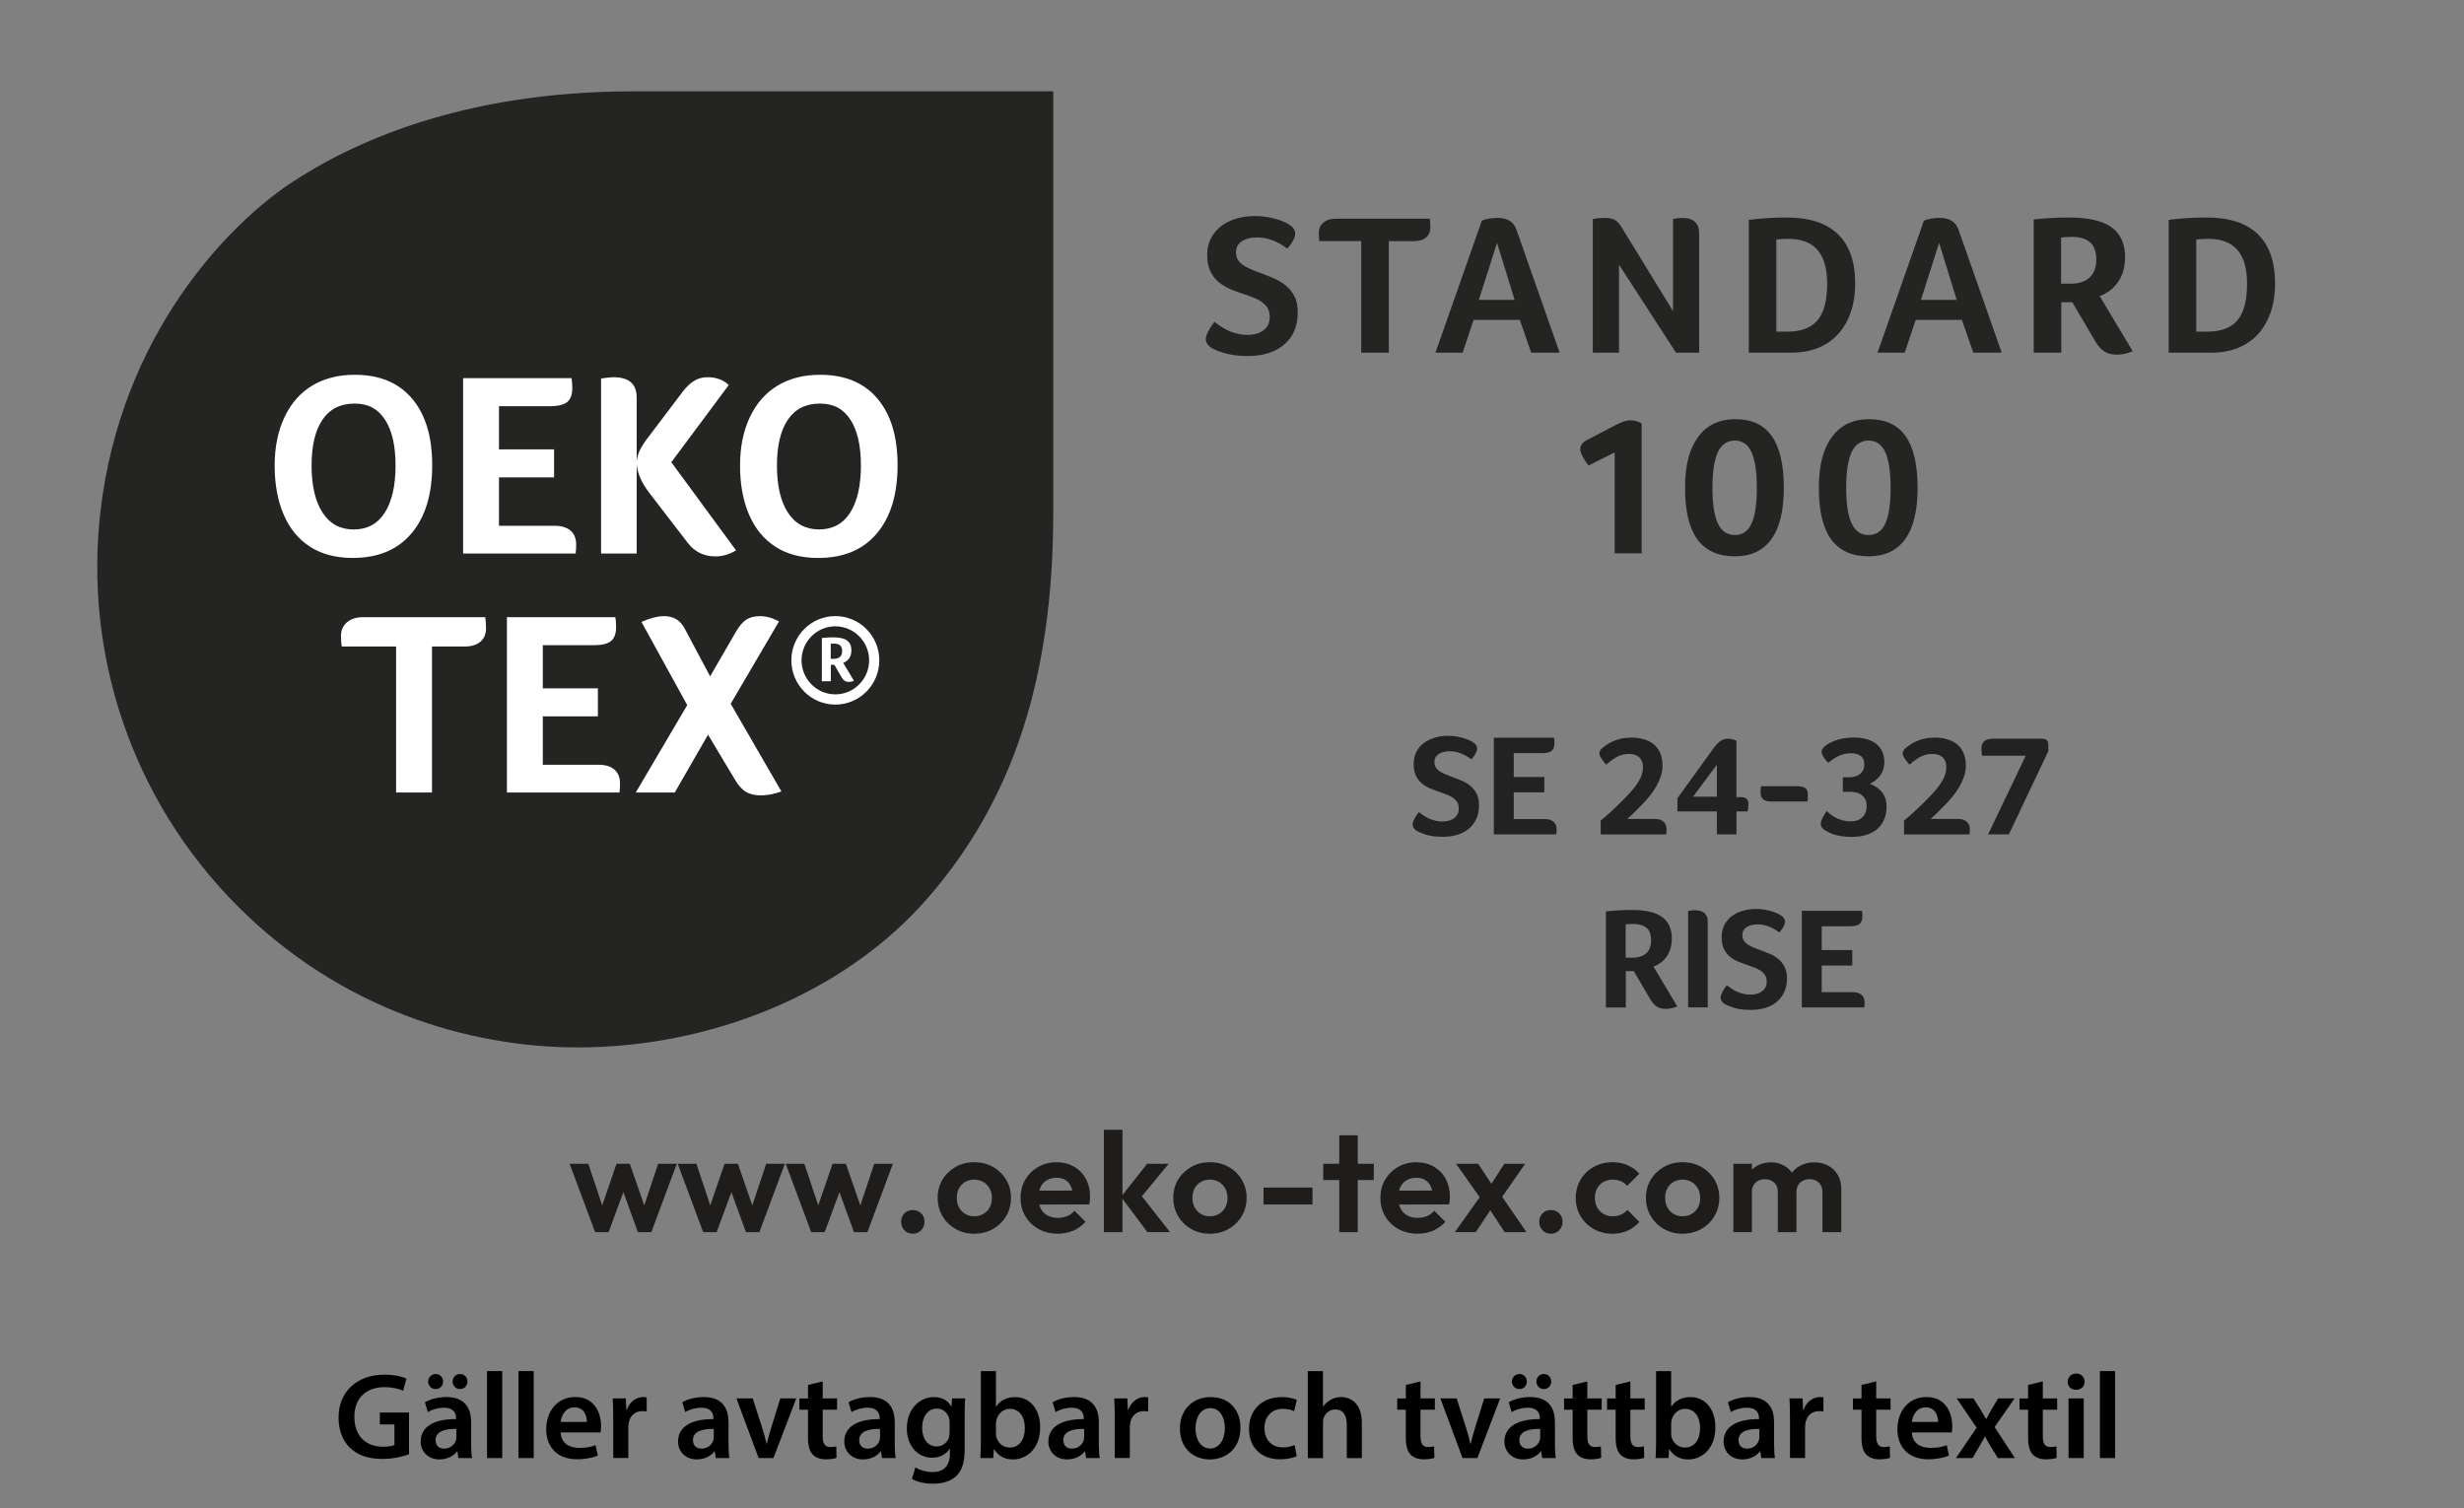 <?xml version="1.0" encoding="UTF-8"?> <svg xmlns="http://www.w3.org/2000/svg" xmlns:xlink="http://www.w3.org/1999/xlink" id="Layer_1" viewBox="0 0 885 541.66"><rect x="0" y="0" width="885" height="541.66" fill="#808080" stroke="none"/><defs><clipPath id="clippath"><rect x="34.93" y="32.82" width="343.39" height="343.39" fill="none"></rect></clipPath></defs><g clip-path="url(#clippath)"><path d="M85.54,325.65c36.85,36.81,82.88,50.55,122,50.55,47.72,0,95.79-19.3,125.64-53.6,29.84-34.3,45.13-77.56,45.13-138.77V32.81h-150.98c-62.31,0-102.07,19.03-123.21,33.17-21.93,14.66-60.73,54.01-68.07,117.97-5.78,50.47,10.79,102.99,49.49,141.7" fill="#242422"></path></g><path d="M115.83,184.09c-2.61-4.04-3.92-9.66-3.92-16.86s1.31-12.65,3.92-16.5,6.44-5.78,11.49-5.78,8.45,1.93,10.97,5.78c2.52,3.85,3.78,9.35,3.78,16.5s-1.3,12.9-3.87,16.91c-2.59,4.01-6.31,6.03-11.16,6.03s-8.59-2.03-11.21-6.07M147.81,191.56c4.96-5.88,7.42-14.03,7.42-24.43s-2.41-18.26-7.23-23.97c-4.82-5.7-11.68-8.55-20.59-8.55-5.86,0-10.92,1.28-15.22,3.85-4.3,2.58-7.63,6.34-9.99,11.33-2.37,4.98-3.55,10.79-3.55,17.43s1.07,12.56,3.22,17.57c2.14,5.01,5.3,8.86,9.47,11.56,4.17,2.69,9.27,4.04,15.32,4.04,9.15,0,16.2-2.95,21.14-8.84" fill="#fff"></path><path d="M206.89,197.25c.03-.47.05-1.05.05-1.73,0-2.14-.68-3.78-2-4.93-1.34-1.16-3.26-1.75-5.74-1.75h-19.98v-17.39h19.79v-10.05h-19.79v-15.51h18.39c2.86,0,4.9-.5,6.12-1.5s1.82-2.7,1.82-5.08c0-1.37-.1-2.53-.28-3.48h-38.94v62.97h40.42c.07-.57.11-1.08.15-1.55" fill="#fff"></path><path d="M228.7,166.85c.25,3.2,1.78,6.61,4.57,10.25l13.73,17.85c2.49,3.26,5.82,4.89,9.99,4.89,2.49,0,4.96-.72,7.38-2.16l-23.25-31.67,20.63-27.72c-.88-.88-1.98-1.57-3.31-2.07-1.35-.5-2.76-.74-4.26-.74-1.73,0-3.31.4-4.71,1.22-1.4.81-2.79,2.09-4.16,3.85l-12.8,16.92c-1.25,1.63-2.16,3.09-2.76,4.37-.59,1.28-.95,2.58-1.07,3.9v-22.93c0-4.89-2.77-7.32-8.31-7.32-.99,0-2.49.15-4.48.46v62.87h12.79v-31.95h0l.02-.02Z" fill="#fff"></path><path d="M305.35,184.14c-2.58,4.01-6.31,6.01-11.16,6.01s-8.59-2.02-11.21-6.06c-2.6-4.04-3.92-9.66-3.92-16.87s1.32-12.64,3.92-16.49c2.61-3.85,6.45-5.78,11.49-5.78s8.45,1.93,10.97,5.78,3.78,9.35,3.78,16.49-1.3,12.91-3.87,16.92M315.15,143.16c-4.82-5.7-11.68-8.55-20.59-8.55-5.85,0-10.91,1.28-15.22,3.85-4.29,2.58-7.62,6.34-9.99,11.32-2.37,4.99-3.55,10.8-3.55,17.44s1.07,12.57,3.22,17.58,5.3,8.86,9.47,11.56c4.18,2.69,9.28,4.04,15.32,4.04,9.16,0,16.21-2.95,21.15-8.84,4.94-5.88,7.42-14.03,7.42-24.43s-2.41-18.26-7.24-23.97" fill="#fff"></path><path d="M300.02,249.39c-6.69,0-12.13-5.49-12.13-12.22s5.44-12.22,12.13-12.22,12.15,5.49,12.15,12.22-5.45,12.22-12.15,12.22M300.02,221.28c-8.71,0-15.79,7.13-15.79,15.89s7.08,15.9,15.79,15.9,15.8-7.13,15.8-15.9-7.08-15.89-15.8-15.89" fill="#fff"></path><path d="M301.67,235.94c-.53.44-1.27.69-2.2.69h-1.09v-5.41c.15-.02.3-.02.52-.05.2,0,.42,0,.72,0,.88,0,1.57.19,2.08.59.5.41.77,1.08.77,2.06s-.27,1.67-.8,2.13M303.95,237.5c.35-.26.68-.56.96-.93.28-.38.52-.83.66-1.32.15-.5.23-1.07.23-1.73,0-1.55-.52-2.7-1.57-3.47-1.02-.77-2.67-1.14-4.93-1.14-.59,0-1.23,0-1.96.05-.72.06-1.43.1-2.15.18v15.54h3.22v-5.89h1.28l2.64,4.55c.33.55.68.95,1.07,1.19.37.26.86.38,1.43.38.29,0,.6-.04.95-.1.33-.07.62-.18.92-.3l-3.85-6.44c.39-.12.77-.32,1.1-.56" fill="#fff"></path><path d="M130.41,221.67c-2.42,0-4.36.61-5.79,1.84-1.43,1.22-2.15,2.86-2.15,4.93,0,1.37.09,2.62.28,3.76h19.52v52.43h12.89v-52.43h11.77c2.42,0,4.3-.59,5.64-1.75s2-2.74,2-4.74c0-1.37-.09-2.73-.28-4.04h-43.88Z" fill="#fff"></path><path d="M214.94,274.68h-19.98v-17.39h19.79v-10.05h-19.79v-15.51h18.39c2.86,0,4.9-.51,6.12-1.5,1.22-1,1.82-2.7,1.82-5.08,0-1.39-.1-2.53-.28-3.48h-38.94v62.97h40.42c.07-.57.11-1.08.15-1.55.03-.47.05-1.05.05-1.75,0-2.13-.68-3.77-2-4.92-1.34-1.17-3.26-1.75-5.74-1.75" fill="#fff"></path><path d="M279.8,223.18c-2.37-1.25-4.64-1.88-6.81-1.88-1.99,0-3.63.42-4.91,1.23-1.27.81-2.53,2.29-3.77,4.42l-9.25,15.97-9.06-17.01c-1.55-3.07-4.04-4.61-7.48-4.61-2.3,0-5,.7-8.12,2.07l16.43,29.88-18.48,31.39h14.01l11.95-20.77,9.61,16.06c1.25,2.13,2.57,3.63,3.98,4.47,1.4.84,3.19,1.27,5.37,1.27,2.3,0,4.75-.47,7.38-1.42l-18.21-31.48,17.37-29.6h-.01Z" fill="#fff"></path><path d="M218.59,442.54l6.25-16.93h-1.88l6.16,16.93h4.82l9.16-24.56h-6.71l-5.95,17.85,1.98.06-6.21-17.91h-4.78l-6.15,17.91,1.98-.06-5.96-17.85h-6.71l9.16,24.56h4.84ZM257.39,442.54l6.26-16.93h-1.88l6.15,16.93h4.83l9.15-24.56h-6.7l-5.96,17.85,1.98.06-6.19-17.91h-4.79l-6.15,17.91,1.98-.06-5.95-17.85h-6.71l9.15,24.56h4.83ZM296.2,442.54l6.25-16.93h-1.88l6.15,16.93h4.83l9.16-24.56h-6.71l-5.95,17.85,1.98.06-6.21-17.91h-4.78l-6.16,17.91,1.98-.06-5.95-17.85h-6.71l9.16,24.56h4.84ZM330.86,441.85c.8-.83,1.19-1.84,1.19-3.03s-.39-2.22-1.19-3.02-1.79-1.19-2.97-1.19c-1.25,0-2.28.39-3.05,1.19-.78.8-1.17,1.8-1.17,3.02s.39,2.2,1.17,3.03,1.8,1.25,3.05,1.25c1.18,0,2.17-.42,2.97-1.25M356.67,441.39c1.99-1.13,3.57-2.68,4.73-4.65,1.15-1.96,1.72-4.14,1.72-6.55s-.59-4.57-1.76-6.51c-1.16-1.94-2.74-3.46-4.72-4.57-1.99-1.13-4.23-1.68-6.75-1.68s-4.7.56-6.68,1.7c-1.98,1.14-3.56,2.66-4.71,4.57s-1.72,4.08-1.72,6.49.57,4.64,1.72,6.59c1.15,1.95,2.73,3.49,4.71,4.62,1.98,1.14,4.21,1.71,6.68,1.71s4.76-.57,6.77-1.71M346.65,435.98c-.95-.59-1.68-1.36-2.21-2.34s-.79-2.12-.79-3.41.26-2.42.79-3.4c.53-.98,1.26-1.76,2.21-2.31.96-.56,2.04-.84,3.26-.84s2.35.28,3.29.84c.92.55,1.68,1.33,2.23,2.31.56.98.84,2.12.84,3.4s-.27,2.43-.79,3.41c-.53.98-1.27,1.76-2.24,2.34-.97.57-2.07.86-3.33.86s-2.3-.28-3.26-.86M385.46,442.03c1.69-.71,3.16-1.78,4.42-3.21l-3.96-3.96c-.74.89-1.62,1.53-2.65,1.94-1.01.41-2.15.61-3.4.61-1.39,0-2.61-.29-3.66-.87-1.05-.57-1.86-1.41-2.42-2.51-.55-1.1-.83-2.4-.83-3.9s.26-2.71.79-3.78,1.28-1.89,2.26-2.47c.98-.57,2.13-.87,3.46-.87,1.25,0,2.31.26,3.15.77.84.51,1.51,1.25,1.98,2.24.47.98.73,2.2.77,3.66l2.74-2.08-17.59.05v4.99l20.7-.06c.14-.54.21-1.04.25-1.5.03-.46.06-.91.06-1.35,0-2.37-.51-4.49-1.53-6.35-1.01-1.87-2.43-3.32-4.27-4.37-1.82-1.06-3.9-1.58-6.21-1.58-2.43,0-4.64.55-6.61,1.68-1.96,1.12-3.51,2.64-4.65,4.57-1.14,1.94-1.7,4.12-1.7,6.55s.57,4.69,1.73,6.61c1.15,1.94,2.74,3.46,4.75,4.58,2.02,1.12,4.31,1.68,6.89,1.68,1.99,0,3.84-.36,5.54-1.07M420.24,442.54l-11.29-14.39-.26,3.25,11.09-13.43h-7.74l-9.4,11.9,9.46,12.66h8.14ZM403.15,405.78h-6.66v36.76h6.66v-36.76h0ZM441.3,441.39c1.99-1.13,3.57-2.68,4.73-4.65,1.15-1.96,1.72-4.14,1.72-6.55s-.59-4.57-1.76-6.51c-1.16-1.94-2.74-3.46-4.72-4.57-1.98-1.13-4.23-1.68-6.75-1.68s-4.7.56-6.68,1.7c-1.98,1.14-3.56,2.66-4.71,4.57s-1.72,4.08-1.72,6.49.57,4.64,1.72,6.59c1.15,1.95,2.73,3.49,4.71,4.62,1.98,1.14,4.21,1.71,6.68,1.71s4.76-.57,6.77-1.71M431.28,435.98c-.95-.59-1.68-1.36-2.21-2.34s-.79-2.12-.79-3.41.26-2.42.79-3.4c.53-.98,1.26-1.76,2.21-2.31.96-.56,2.04-.84,3.25-.84s2.35.28,3.29.84c.92.55,1.68,1.33,2.23,2.31.56.98.84,2.12.84,3.4s-.27,2.43-.79,3.41c-.53.98-1.27,1.76-2.24,2.34-.97.57-2.07.86-3.33.86s-2.3-.28-3.25-.86M471.41,426.52h-17.59v6.1h17.59v-6.1h0ZM487.68,407.76h-6.66v34.78h6.66v-34.78h0ZM493.43,417.97h-18.16v5.85h18.16v-5.85h0ZM514.69,442.03c1.7-.71,3.17-1.78,4.43-3.21l-3.96-3.96c-.75.89-1.63,1.53-2.65,1.94s-2.15.61-3.41.61c-1.39,0-2.6-.29-3.66-.87-1.05-.57-1.85-1.41-2.41-2.51s-.84-2.4-.84-3.9.27-2.71.79-3.78c.53-1.07,1.28-1.89,2.26-2.47.99-.57,2.14-.87,3.46-.87s2.31.26,3.15.77c.84.51,1.51,1.25,1.98,2.24.47.98.73,2.2.77,3.66l2.75-2.08-17.59.05v4.99l20.69-.06c.14-.54.23-1.04.26-1.5s.05-.91.05-1.35c0-2.37-.51-4.49-1.52-6.35-1.01-1.87-2.44-3.32-4.27-4.37-1.84-1.06-3.91-1.58-6.21-1.58-2.44,0-4.65.55-6.61,1.68-1.97,1.12-3.51,2.64-4.65,4.57s-1.7,4.12-1.7,6.55.57,4.69,1.72,6.61c1.15,1.94,2.74,3.46,4.75,4.58,2.02,1.12,4.31,1.68,6.89,1.68,1.99,0,3.84-.36,5.54-1.07M548.26,442.54l-10.07-14.64-1.32-.92-5.95-9h-7.94l9.62,13.63,1.32,1.02,6.51,9.91h7.83ZM530.06,442.54l6.31-9.51-3.82-4.53-10.01,14.03h7.52ZM547.81,417.97h-7.48l-5.85,9.06,3.91,4.47,9.42-13.53h0ZM560.04,441.85c.8-.83,1.19-1.84,1.19-3.03s-.39-2.22-1.19-3.02-1.79-1.19-2.97-1.19c-1.26,0-2.28.39-3.05,1.19-.78.8-1.17,1.8-1.17,3.02s.39,2.2,1.17,3.03c.78.83,1.79,1.25,3.05,1.25,1.18,0,2.17-.42,2.97-1.25M584.56,442.01c1.64-.73,3.05-1.78,4.25-3.13l-4.28-4.33c-.68.74-1.45,1.32-2.33,1.7-.89.39-1.88.59-3.01.59-1.22,0-2.31-.28-3.28-.86-.97-.59-1.72-1.36-2.26-2.34-.54-.98-.81-2.12-.81-3.41s.27-2.42.81-3.4c.54-.98,1.3-1.76,2.26-2.31.97-.56,2.06-.84,3.28-.84,1.09,0,2.08.19,2.97.56.9.37,1.66.92,2.26,1.68l4.38-4.38c-1.23-1.35-2.65-2.38-4.28-3.07-1.62-.69-3.4-1.04-5.34-1.04-2.5,0-4.76.55-6.76,1.68-2,1.12-3.58,2.65-4.73,4.6-1.15,1.95-1.73,4.14-1.73,6.59s.59,4.54,1.73,6.49c1.15,1.95,2.73,3.49,4.73,4.62,1.99,1.14,4.23,1.71,6.71,1.71,1.96,0,3.77-.37,5.42-1.09M611.08,441.39c1.99-1.13,3.57-2.68,4.72-4.65,1.16-1.96,1.73-4.14,1.73-6.55s-.59-4.57-1.76-6.51-2.75-3.46-4.73-4.57c-1.98-1.13-4.22-1.68-6.74-1.68s-4.7.56-6.69,1.7c-1.98,1.14-3.55,2.66-4.7,4.57-1.16,1.91-1.73,4.08-1.73,6.49s.57,4.64,1.73,6.59c1.15,1.95,2.71,3.49,4.7,4.62,1.99,1.14,4.21,1.71,6.69,1.71s4.76-.57,6.77-1.71M601.06,435.98c-.95-.59-1.69-1.36-2.21-2.34-.53-.98-.79-2.12-.79-3.41s.26-2.42.79-3.4c.52-.98,1.26-1.76,2.21-2.31.95-.56,2.04-.84,3.25-.84s2.35.28,3.28.84c.93.55,1.68,1.33,2.24,2.31s.83,2.12.83,3.4-.26,2.43-.78,3.41c-.53.98-1.27,1.76-2.24,2.34-.97.57-2.08.86-3.33.86s-2.31-.28-3.25-.86M629.24,417.97h-6.66v24.56h6.66v-24.56h0ZM645.25,442.54v-15.81c0-1.9-.41-3.54-1.22-4.91-.82-1.37-1.91-2.44-3.31-3.2-1.39-.77-2.93-1.15-4.63-1.15-1.79,0-3.4.38-4.83,1.15-1.42.75-2.55,1.84-3.38,3.22-.83,1.4-1.24,3.04-1.24,4.93l2.59,1.33c0-.98.21-1.81.63-2.49.43-.69.99-1.21,1.68-1.55.7-.36,1.49-.54,2.37-.54,1.33,0,2.42.41,3.31,1.21.88.79,1.32,1.9,1.32,3.32v14.5h6.71,0ZM661.33,442.54v-15.51c0-2-.44-3.72-1.3-5.14-.87-1.42-2.03-2.52-3.49-3.28-1.45-.77-3.1-1.15-4.93-1.15s-3.49.41-4.98,1.19c-1.5.8-2.7,1.91-3.64,3.33-.93,1.42-1.45,3.13-1.55,5.14l3.82.97c0-.98.21-1.81.63-2.49.43-.69.99-1.21,1.68-1.55.7-.36,1.51-.54,2.42-.54,1.28,0,2.37.41,3.25,1.21.88.79,1.32,1.9,1.32,3.32v14.5h6.77,0Z" fill="#1e1d1b"></path><path d="M436.18,115.6c2.15,1.68,4.17,2.87,6.04,3.59,1.86.72,3.81,1.08,5.81,1.08,2.44,0,4.39-.56,5.86-1.69,1.46-1.13,2.18-2.73,2.18-4.78-.05-1.68-.5-3.01-1.36-3.99-.86-.98-1.99-1.8-3.41-2.44-1.41-.65-2.95-1.24-4.63-1.76-1.53-.48-3.06-1.05-4.6-1.69-1.53-.65-2.94-1.48-4.2-2.48-1.27-1-2.3-2.3-3.09-3.89-.79-1.58-1.19-3.54-1.19-5.88,0-2.93.74-5.44,2.23-7.55,1.49-2.11,3.54-3.73,6.14-4.84,2.61-1.13,5.52-1.69,8.73-1.69,2.49,0,4.91.32,7.25.97,2.34.64,4.1,1.4,5.25,2.26,1.34.77,2,1.84,2,3.23,0,.62-.26,1.42-.79,2.4s-1.22,1.93-2.08,2.84c-1.49-1.19-3.19-2.16-5.1-2.91-1.91-.74-3.77-1.11-5.6-1.11-2.34,0-4.21.46-5.6,1.4-1.4.93-2.08,2.29-2.08,4.07,0,.96.23,1.81.68,2.58.46.77,1.22,1.49,2.26,2.15,1.06.68,3.02,1.54,5.89,2.59,1.53.57,3.09,1.19,4.67,1.87,1.58.66,3.01,1.52,4.3,2.55,1.3,1.04,2.34,2.32,3.16,3.89.81,1.55,1.22,3.5,1.22,5.85,0,4.89-1.61,8.72-4.84,11.5-3.23,2.77-7.63,4.16-13.18,4.16-2.59,0-5.01-.26-7.25-.79-2.25-.52-4.17-1.24-5.76-2.15-1.34-.91-2-1.96-2-3.17,0-1.39,1.03-3.45,3.09-6.17" fill="#242422"></path><path d="M488.89,86.59h-15.01c-.15-.86-.21-1.81-.21-2.87,0-1.58.55-2.84,1.66-3.77,1.1-.93,2.58-1.4,4.45-1.4h33.76c.15,1,.21,2.04.21,3.09,0,1.53-.51,2.74-1.54,3.63-1.02.89-2.48,1.33-4.35,1.33h-9.04v40.07h-9.91v-40.07h-.02Z" fill="#242422"></path><path d="M537.69,87.24l-6.53,20.47h12.85l-6.32-20.47h0ZM549.97,126.67l-4.09-11.78h-16.59l-3.95,11.78h-9.77l16.66-47.41c1.53-.66,3.46-1,5.76-1,3.54,0,5.79,1.49,6.75,4.45l15.44,43.96h-10.21Z" fill="#242422"></path><path d="M610.3,126.67h-8.33l-20.46-31.6v31.6h-9.42v-47.98c1.25-.28,2.71-.43,4.38-.43,1.4,0,2.53.23,3.41.69.89.45,1.71,1.3,2.48,2.55l18.54,30.24v-33.11c1.43-.24,2.51-.36,3.23-.36,4.11,0,6.17,1.87,6.17,5.6v42.81h0Z" fill="#242422"></path><path d="M656.26,101.96c0-5.46-1.15-9.52-3.45-12.18s-5.79-3.99-10.49-3.99c-1.34,0-2.78.08-4.31.21v33.11h3.95c4.93,0,8.55-1.36,10.85-4.09,2.3-2.74,3.45-7.08,3.45-13.08M666.32,101.81c0,5.08-.93,9.51-2.8,13.29s-4.52,6.66-7.94,8.62c-3.42,1.97-7.48,2.95-12.16,2.95h-15.31v-47.7c4.46-.57,8.95-.86,13.5-.86,8.19,0,14.35,1.98,18.49,5.96,4.14,3.98,6.22,9.89,6.22,17.74" fill="#242422"></path><path d="M696.48,87.24l-6.53,20.47h12.85l-6.32-20.47h0ZM708.75,126.67l-4.09-11.78h-16.59l-3.95,11.78h-9.77l16.66-47.41c1.53-.66,3.46-1,5.76-1,3.54,0,5.79,1.49,6.75,4.45l15.44,43.96h-10.21Z" fill="#242422"></path><path d="M752.93,93.27c0-2.77-.72-4.83-2.15-6.17-1.44-1.34-3.66-2.02-6.68-2.02-.87,0-1.61.02-2.23.07-.62.06-1.15.1-1.58.15v16.59h3.37c2.97,0,5.26-.74,6.86-2.22,1.61-1.49,2.41-3.62,2.41-6.4M763.27,92.33c0,3.4-.8,6.32-2.4,8.76-1.61,2.44-3.85,4.19-6.72,5.25l11.86,19.82c-1.87.81-3.78,1.22-5.76,1.22-1.77,0-3.26-.38-4.45-1.15-1.19-.77-2.3-2.02-3.3-3.74l-8.19-13.93h-3.95v18.1h-9.91v-47.83c4.12-.47,8.36-.71,12.72-.71,6.85,0,11.91,1.16,15.19,3.48s4.91,5.9,4.91,10.73" fill="#242422"></path><path d="M807.08,101.96c0-5.46-1.15-9.52-3.45-12.18s-5.79-3.99-10.49-3.99c-1.34,0-2.78.08-4.31.21v33.11h3.95c4.93,0,8.55-1.36,10.85-4.09,2.3-2.74,3.45-7.08,3.45-13.08M817.14,101.81c0,5.08-.93,9.51-2.8,13.29s-4.52,6.66-7.94,8.62c-3.42,1.97-7.48,2.95-12.16,2.95h-15.31v-47.7c4.46-.57,8.95-.86,13.5-.86,8.19,0,14.35,1.98,18.49,5.96,4.14,3.98,6.22,9.89,6.22,17.74" fill="#242422"></path><path d="M579.94,198.74v-36.27l-9.4,4.74c-1.97-2.59-2.95-4.55-2.95-5.89s.77-2.42,2.3-3.23l10.2-5.32c.96-.48,1.88-.9,2.76-1.26.89-.36,1.81-.54,2.77-.54,1.48,0,2.83.38,4.02,1.15v46.62h-9.7Z" fill="#242422"></path><path d="M631,175.26c0-5.79-.63-10.08-1.9-12.85-1.27-2.78-3.27-4.17-6-4.17s-4.81,1.39-6.1,4.17c-1.28,2.77-1.94,7.06-1.94,12.85s.65,9.93,1.94,12.72c1.3,2.77,3.33,4.17,6.1,4.17s4.73-1.37,6-4.1c1.27-2.73,1.9-6.99,1.9-12.78M640.7,175.26c0,8.14-1.49,14.27-4.46,18.38-2.96,4.12-7.37,6.18-13.21,6.18s-10.45-2.04-13.39-6.1c-2.95-4.07-4.42-10.23-4.42-18.46s1.55-13.99,4.66-18.28c3.11-4.28,7.59-6.43,13.44-6.43s10.19,2.04,13.07,6.1c2.87,4.08,4.31,10.27,4.31,18.61" fill="#242422"></path><path d="M679.05,175.26c0-5.79-.63-10.08-1.9-12.85-1.27-2.78-3.27-4.17-5.99-4.17s-4.82,1.39-6.12,4.17c-1.28,2.77-1.94,7.06-1.94,12.85s.65,9.93,1.94,12.72c1.3,2.77,3.33,4.17,6.12,4.17s4.72-1.37,5.99-4.1c1.27-2.73,1.9-6.99,1.9-12.78M688.75,175.26c0,8.14-1.49,14.27-4.46,18.38-2.96,4.12-7.37,6.18-13.21,6.18s-10.45-2.04-13.39-6.1c-2.95-4.07-4.41-10.23-4.41-18.46s1.55-13.99,4.66-18.28c3.11-4.28,7.59-6.43,13.44-6.43s10.19,2.04,13.06,6.1c2.87,4.08,4.31,10.27,4.31,18.61" fill="#242422"></path><path d="M508.08,294.02c-.47.83-.7,1.54-.7,2.12,0,.48.14.92.41,1.3.28.38.62.71,1.04.98.69.41,1.81.87,3.37,1.37,1.55.5,3.56.75,6.01.75,1.9,0,3.65-.24,5.26-.73,1.61-.48,2.98-1.21,4.12-2.18s2.03-2.15,2.67-3.55c.64-1.4.96-3.01.96-4.84,0-1.69-.29-3.1-.88-4.22s-1.35-2.06-2.28-2.82c-.93-.76-1.97-1.37-3.11-1.84s-2.26-.91-3.37-1.32c-.83-.31-1.63-.62-2.41-.93s-1.46-.66-2.05-1.06c-.59-.4-1.05-.86-1.4-1.4-.35-.54-.52-1.17-.52-1.89,0-.79.17-1.44.52-1.94.34-.5.79-.9,1.32-1.19.54-.29,1.13-.5,1.79-.62s1.3-.18,1.92-.18c1.52,0,2.97.31,4.35.93s2.5,1.28,3.37,1.97c.66-.69,1.17-1.39,1.53-2.1.36-.71.54-1.27.54-1.68,0-.97-.48-1.74-1.45-2.33-.28-.21-.68-.44-1.22-.7s-1.19-.51-1.97-.75c-.78-.24-1.66-.45-2.64-.62-.98-.17-2.05-.26-3.19-.26-1.66,0-3.23.22-4.71.65-1.49.43-2.8,1.07-3.94,1.92s-2.04,1.91-2.69,3.19c-.66,1.28-.98,2.75-.98,4.4s.28,3.15.85,4.27,1.3,2.05,2.2,2.77c.9.73,1.91,1.31,3.03,1.76,1.12.45,2.24.86,3.34,1.24.9.31,1.75.62,2.56.93s1.53.68,2.15,1.11,1.12.96,1.5,1.58.57,1.38.57,2.28-.17,1.59-.52,2.18c-.35.59-.79,1.06-1.32,1.42-.54.36-1.15.63-1.84.8-.69.17-1.4.26-2.12.26-.97,0-1.87-.1-2.69-.31-.83-.21-1.6-.47-2.31-.8s-1.36-.69-1.94-1.09c-.59-.4-1.12-.79-1.61-1.17-.55.73-1.06,1.5-1.53,2.33h0ZM543.7,294.18v-9.58h10.98v-5.54h-10.98v-8.55h10.21c1.69,0,2.85-.3,3.47-.91.62-.6.93-1.51.93-2.72,0-.38,0-.7-.03-.96-.02-.26-.06-.58-.13-.96h-21.6v34.71h22.43c.03-.31.06-.6.08-.85.02-.26.03-.58.03-.96,0-.45-.07-.9-.21-1.35s-.37-.85-.7-1.19-.77-.62-1.32-.83-1.24-.31-2.07-.31h-11.09,0ZM598.46,299.67c.03-.31.06-.6.08-.87s.03-.6.03-.98c0-.44-.07-.88-.21-1.31s-.37-.82-.7-1.18-.76-.65-1.29-.87c-.53-.22-1.21-.33-2.03-.33h-9.86c.79-.69,1.66-1.5,2.59-2.41.93-.92,1.88-1.88,2.85-2.88.93-.97,1.82-1.99,2.68-3.06s1.62-2.2,2.29-3.37c.67-1.18,1.21-2.38,1.62-3.61.41-1.23.62-2.48.62-3.76,0-1.8-.29-3.35-.87-4.65s-1.37-2.34-2.37-3.14c-.99-.8-2.18-1.38-3.56-1.76s-2.84-.57-4.39-.57c-1.35,0-2.58.13-3.7.39s-2.11.58-2.95.96c-.85.38-1.57.78-2.18,1.19-.6.41-1.08.76-1.42,1.04-.35.28-.64.59-.88.93-.24.35-.36.73-.36,1.14,0,.48.23,1.09.7,1.81.47.73,1.04,1.49,1.74,2.28,1.07-1,2.28-1.9,3.63-2.69s2.88-1.19,4.61-1.19c.62,0,1.23.08,1.81.23.59.16,1.11.41,1.58.78.47.36.85.85,1.14,1.48.29.62.44,1.4.44,2.33,0,1.52-.41,3.01-1.22,4.48s-1.89,2.94-3.24,4.43c-.9,1-1.84,1.99-2.82,2.98s-1.95,1.93-2.9,2.82c-.95.9-1.86,1.73-2.72,2.49-.86.76-1.62,1.4-2.28,1.92v4.97h23.57l-.03-.02ZM616.64,291.43v8.24h7.05v-8.24h4.04c.03-.28.07-.57.1-.88.03-.28.07-.56.1-.86.03-.29.05-.6.05-.91,0-.76-.2-1.36-.6-1.81-.4-.45-1.1-.67-2.1-.67h-1.61v-20.21c-.28-.21-.71-.39-1.3-.54-.59-.16-1.11-.23-1.55-.23-1.31,0-2.38.35-3.19,1.04s-1.48,1.4-1.99,2.12l-13.16,18.24v4.71h14.16ZM608.1,286.15l8.55-11.5v11.5h-8.55ZM649.23,287.86c.03-.38.06-.75.08-1.11s.03-.73.03-1.11c0-1.42-.36-2.31-1.09-2.69-.73-.38-1.66-.57-2.8-.57h-12.95c-.1.73-.16,1.47-.16,2.23,0,2.18,1.24,3.26,3.73,3.26h13.16ZM676.95,286.23c-.41-.95-.93-1.74-1.55-2.36s-1.28-1.11-1.97-1.48c-.69-.36-1.31-.65-1.87-.85.45-.21.98-.51,1.58-.91.6-.4,1.18-.91,1.74-1.55.55-.64,1.01-1.41,1.37-2.31s.54-1.95.54-3.16-.22-2.39-.65-3.45c-.43-1.05-1.1-1.97-1.99-2.75-.9-.78-2.04-1.39-3.42-1.84-1.38-.45-3.04-.67-4.97-.67-1.38,0-2.62.1-3.7.31s-2.06.47-2.9.78c-.85.31-1.57.64-2.18.98-.6.35-1.08.66-1.42.93-.31.28-.6.58-.88.91-.28.33-.41.73-.41,1.22s.22,1.11.67,1.87,1.02,1.45,1.71,2.07c.52-.41,1.06-.82,1.63-1.22s1.18-.76,1.84-1.09c.66-.33,1.36-.6,2.1-.8.74-.21,1.56-.31,2.46-.31,1.59,0,2.81.32,3.65.96.85.64,1.27,1.65,1.27,3.03,0,.93-.18,1.7-.54,2.31-.36.6-.8,1.07-1.32,1.4s-1.07.56-1.66.7c-.59.14-1.11.21-1.55.21h-2.64v5.23h2.64c.45,0,1.01.05,1.68.16.67.1,1.32.33,1.94.67.62.35,1.16.86,1.61,1.55s.67,1.61.67,2.75c0,1-.16,1.85-.49,2.54s-.76,1.26-1.3,1.71c-.54.45-1.15.77-1.84.96s-1.42.28-2.18.28c-1,0-1.93-.12-2.8-.36-.86-.24-1.66-.54-2.38-.91-.73-.36-1.37-.77-1.94-1.22s-1.05-.86-1.42-1.24c-1.42,2.07-2.12,3.61-2.12,4.61,0,.45.14.88.41,1.3.28.41.66.76,1.14,1.04.34.21.79.45,1.32.73.54.28,1.19.54,1.97.78.78.24,1.68.44,2.72.6s2.23.23,3.57.23c2.11,0,3.95-.27,5.52-.8,1.57-.54,2.88-1.29,3.91-2.25,1.04-.97,1.8-2.12,2.31-3.45.5-1.33.75-2.77.75-4.33,0-1.38-.21-2.55-.62-3.5h-.01ZM707.41,299.67c.03-.31.06-.6.08-.87s.03-.6.03-.98c0-.44-.07-.88-.21-1.31s-.37-.82-.7-1.18-.76-.65-1.29-.87c-.53-.22-1.21-.33-2.03-.33h-9.86c.79-.69,1.66-1.5,2.59-2.41.93-.92,1.88-1.88,2.85-2.88.93-.97,1.82-1.99,2.68-3.06s1.62-2.2,2.29-3.37c.67-1.18,1.21-2.38,1.62-3.61.41-1.23.62-2.48.62-3.76,0-1.8-.29-3.35-.87-4.65s-1.37-2.34-2.37-3.14c-.99-.8-2.18-1.38-3.56-1.76s-2.84-.57-4.39-.57c-1.35,0-2.58.13-3.7.39s-2.11.58-2.95.96c-.85.38-1.57.78-2.18,1.19-.6.41-1.08.76-1.42,1.04-.35.28-.64.59-.88.93-.24.35-.36.73-.36,1.14,0,.48.23,1.09.7,1.81.47.73,1.04,1.49,1.74,2.28,1.07-1,2.28-1.9,3.63-2.69s2.88-1.19,4.61-1.19c.62,0,1.23.08,1.81.23.59.16,1.11.41,1.58.78.47.36.85.85,1.14,1.48.29.62.44,1.4.44,2.33,0,1.52-.41,3.01-1.22,4.48s-1.89,2.94-3.24,4.43c-.9,1-1.84,1.99-2.82,2.98s-1.95,1.93-2.9,2.82c-.95.9-1.86,1.73-2.72,2.49-.86.76-1.62,1.4-2.28,1.92v4.97h23.57l-.03-.02ZM735.7,269.72v-2.07c0-.9-.19-1.51-.57-1.84s-1.07-.49-2.07-.49h-17.25c-1.45,0-2.5.32-3.16.96-.66.64-.98,1.48-.98,2.51,0,.28,0,.57.03.88.02.31.04.6.08.88.03.31.09.6.16.88h15.65l-13.52,28.24h7.46l14.2-29.95h-.03Z" fill="#222"></path><path d="M596.98,329.36c-2.33-1.69-6-2.54-11.01-2.54-1.31,0-2.78.04-4.4.13s-3.21.22-4.77.39v34.51h7.15v-13.06h2.85l5.91,10.05c.73,1.24,1.52,2.14,2.38,2.69s1.93.83,3.21.83c.66,0,1.35-.08,2.07-.23.73-.16,1.42-.37,2.07-.65l-8.55-14.3c.83-.31,1.64-.74,2.44-1.3.79-.55,1.5-1.24,2.12-2.07.62-.83,1.11-1.8,1.48-2.93.36-1.12.54-2.39.54-3.81,0-3.45-1.17-6.03-3.5-7.72h.01ZM591.21,342.44c-1.21,1.02-2.83,1.53-4.87,1.53h-2.44v-11.97c.31-.03.69-.07,1.14-.1s.98-.05,1.61-.05c1.97,0,3.52.44,4.66,1.32s1.71,2.41,1.71,4.59-.6,3.67-1.81,4.69h0ZM613.38,330.96c0-.86-.15-1.56-.46-2.1s-.69-.94-1.16-1.22c-.46-.28-.96-.47-1.49-.57s-1.04-.16-1.52-.16c-.24,0-.49.02-.75.05s-.52.07-.8.1c-.31.03-.6.07-.87.1v34.66h7.05v-30.88h0v.02ZM618.69,356.2c-.47.83-.7,1.54-.7,2.12,0,.48.14.92.41,1.3.28.38.62.71,1.04.98.69.41,1.81.87,3.37,1.37,1.55.5,3.56.75,6.01.75,1.9,0,3.65-.24,5.26-.73,1.61-.48,2.98-1.21,4.12-2.18s2.03-2.15,2.67-3.55c.64-1.4.96-3.01.96-4.84,0-1.69-.29-3.1-.88-4.22s-1.35-2.06-2.28-2.82c-.93-.76-1.97-1.37-3.11-1.84s-2.26-.91-3.37-1.32c-.83-.31-1.63-.62-2.41-.93s-1.46-.66-2.05-1.06c-.59-.4-1.05-.86-1.4-1.4-.35-.54-.52-1.17-.52-1.89,0-.79.17-1.44.52-1.94.34-.5.79-.9,1.32-1.19.54-.29,1.13-.5,1.79-.62s1.3-.18,1.92-.18c1.52,0,2.97.31,4.35.93s2.5,1.28,3.37,1.97c.66-.69,1.17-1.39,1.53-2.1.36-.71.54-1.27.54-1.68,0-.97-.48-1.74-1.45-2.33-.28-.21-.68-.44-1.22-.7s-1.19-.51-1.97-.75c-.78-.24-1.66-.45-2.64-.62-.98-.17-2.05-.26-3.19-.26-1.66,0-3.23.22-4.71.65-1.49.43-2.8,1.07-3.94,1.92s-2.04,1.91-2.69,3.19c-.66,1.28-.98,2.75-.98,4.4s.28,3.15.85,4.27c.57,1.12,1.3,2.05,2.2,2.77.9.73,1.91,1.31,3.03,1.76,1.12.45,2.24.86,3.34,1.24.9.31,1.75.62,2.56.93s1.53.68,2.15,1.11,1.12.96,1.5,1.58.57,1.38.57,2.28-.17,1.59-.52,2.18c-.35.59-.79,1.06-1.32,1.42-.54.36-1.15.63-1.84.8-.69.17-1.4.26-2.12.26-.97,0-1.87-.1-2.69-.31-.83-.21-1.6-.47-2.31-.8s-1.36-.69-1.94-1.09c-.59-.4-1.12-.79-1.61-1.17-.55.73-1.06,1.5-1.53,2.33h.01ZM654.31,356.35v-9.58h10.98v-5.54h-10.98v-8.55h10.21c1.69,0,2.85-.3,3.47-.91.62-.6.93-1.51.93-2.72,0-.38,0-.7-.03-.96-.02-.26-.06-.58-.13-.96h-21.6v34.71h22.43c.03-.31.06-.6.08-.85.02-.26.03-.58.03-.96,0-.45-.07-.9-.21-1.35s-.37-.85-.7-1.19-.77-.62-1.32-.83-1.24-.31-2.07-.31h-11.09,0Z" fill="#222"></path><rect x="120.02" y="492.45" width="722" height="106" fill="none"></rect><path d="M146.91,522.33c-1.89.7-5.59,1.67-9.55,1.67-5.02,0-8.8-1.28-11.62-3.96-2.64-2.51-4.18-6.42-4.14-10.91,0-9.37,6.69-15.4,16.5-15.4,3.65,0,6.51.75,7.88,1.41l-1.19,4.36c-1.63-.7-3.61-1.28-6.73-1.28-6.34,0-10.78,3.74-10.78,10.65s4.14,10.74,10.3,10.74c1.94,0,3.39-.26,4.09-.62v-7.39h-5.24v-4.27h10.47v15.01Z"></path><path d="M164.64,523.69l-.35-2.38h-.13c-1.32,1.67-3.56,2.86-6.34,2.86-4.31,0-6.73-3.12-6.73-6.38,0-5.41,4.8-8.14,12.72-8.1v-.35c0-1.41-.57-3.74-4.36-3.74-2.11,0-4.31.66-5.77,1.58l-1.06-3.52c1.58-.97,4.36-1.89,7.75-1.89,6.87,0,8.85,4.36,8.85,9.02v7.75c0,1.94.09,3.83.31,5.15h-4.88ZM153.77,496.23c0-1.54,1.19-2.73,2.77-2.73,1.45,0,2.6,1.14,2.6,2.73,0,1.45-1.1,2.68-2.64,2.68s-2.73-1.23-2.73-2.68ZM163.93,513.22c-3.83-.09-7.48.75-7.48,4,0,2.11,1.36,3.08,3.08,3.08,2.16,0,3.74-1.41,4.22-2.95.13-.4.18-.84.18-1.19v-2.95ZM162.57,496.23c0-1.54,1.14-2.73,2.68-2.73s2.64,1.14,2.64,2.73c0,1.45-1.1,2.68-2.64,2.68s-2.68-1.23-2.68-2.68Z"></path><path d="M174.93,492.45h5.46v31.24h-5.46v-31.24Z"></path><path d="M186.24,492.45h5.46v31.24h-5.46v-31.24Z"></path><path d="M201.38,514.49c.13,3.87,3.17,5.54,6.6,5.54,2.51,0,4.31-.35,5.94-.97l.79,3.74c-1.85.75-4.4,1.32-7.48,1.32-6.95,0-11.05-4.27-11.05-10.83,0-5.94,3.61-11.53,10.47-11.53s9.24,5.72,9.24,10.43c0,1.01-.09,1.8-.18,2.29h-14.35ZM210.79,510.71c.04-1.98-.84-5.24-4.44-5.24-3.34,0-4.75,3.04-4.97,5.24h9.42Z"></path><path d="M220.25,509.17c0-2.9-.04-4.97-.18-6.91h4.71l.18,4.09h.18c1.06-3.04,3.56-4.58,5.85-4.58.53,0,.84.04,1.28.13v5.1c-.44-.09-.92-.18-1.58-.18-2.6,0-4.36,1.67-4.84,4.09-.09.48-.18,1.06-.18,1.67v11.09h-5.41v-14.52Z"></path><path d="M257.08,523.69l-.35-2.38h-.13c-1.32,1.67-3.56,2.86-6.34,2.86-4.31,0-6.73-3.12-6.73-6.38,0-5.41,4.8-8.14,12.72-8.1v-.35c0-1.41-.57-3.74-4.36-3.74-2.11,0-4.31.66-5.77,1.58l-1.06-3.52c1.58-.97,4.36-1.89,7.75-1.89,6.87,0,8.85,4.36,8.85,9.02v7.75c0,1.94.09,3.83.31,5.15h-4.88ZM256.37,513.22c-3.83-.09-7.48.75-7.48,4,0,2.11,1.36,3.08,3.08,3.08,2.16,0,3.74-1.41,4.22-2.95.13-.4.18-.84.18-1.19v-2.95Z"></path><path d="M270.37,502.26l3.48,10.87c.62,1.89,1.06,3.61,1.45,5.37h.13c.4-1.76.88-3.43,1.45-5.37l3.39-10.87h5.72l-8.19,21.43h-5.32l-7.97-21.43h5.85Z"></path><path d="M295.49,496.14v6.12h5.15v4.05h-5.15v9.46c0,2.6.7,3.96,2.77,3.96.92,0,1.63-.13,2.11-.26l.09,4.14c-.79.31-2.2.53-3.92.53-1.98,0-3.65-.66-4.66-1.76-1.14-1.23-1.67-3.17-1.67-5.98v-10.08h-3.08v-4.05h3.08v-4.84l5.28-1.28Z"></path><path d="M316.79,523.69l-.35-2.38h-.13c-1.32,1.67-3.56,2.86-6.34,2.86-4.31,0-6.73-3.12-6.73-6.38,0-5.41,4.8-8.14,12.72-8.1v-.35c0-1.41-.57-3.74-4.36-3.74-2.11,0-4.31.66-5.77,1.58l-1.06-3.52c1.58-.97,4.36-1.89,7.75-1.89,6.87,0,8.85,4.36,8.85,9.02v7.75c0,1.94.09,3.83.31,5.15h-4.88ZM316.08,513.22c-3.83-.09-7.48.75-7.48,4,0,2.11,1.36,3.08,3.08,3.08,2.16,0,3.74-1.41,4.22-2.95.13-.4.18-.84.18-1.19v-2.95Z"></path><path d="M346.66,502.26c-.09,1.45-.18,3.21-.18,6.16v12.15c0,4.49-.92,7.7-3.17,9.72-2.24,1.98-5.32,2.6-8.27,2.6-2.73,0-5.63-.57-7.48-1.72l1.19-4.09c1.36.79,3.65,1.63,6.25,1.63,3.52,0,6.16-1.85,6.16-6.47v-1.85h-.09c-1.23,1.89-3.43,3.17-6.25,3.17-5.32,0-9.11-4.4-9.11-10.47,0-7.04,4.58-11.31,9.73-11.31,3.26,0,5.19,1.58,6.21,3.34h.09l.22-2.86h4.71ZM341.07,510.84c0-.48-.04-1.01-.18-1.45-.57-1.98-2.11-3.48-4.4-3.48-3.04,0-5.28,2.64-5.28,7,0,3.65,1.85,6.6,5.24,6.6,2.02,0,3.78-1.32,4.4-3.26.13-.57.22-1.32.22-1.94v-3.48Z"></path><path d="M352.12,523.69c.09-1.45.18-3.83.18-6.03v-25.21h5.41v12.76h.09c1.32-2.07,3.65-3.43,6.86-3.43,5.24,0,8.98,4.36,8.93,10.87,0,7.7-4.88,11.53-9.73,11.53-2.77,0-5.24-1.06-6.78-3.7h-.09l-.26,3.21h-4.62ZM357.71,514.84c0,.44.04.88.13,1.28.57,2.16,2.46,3.79,4.8,3.79,3.39,0,5.46-2.73,5.46-7.04,0-3.79-1.8-6.87-5.41-6.87-2.2,0-4.18,1.58-4.8,3.96-.09.4-.18.88-.18,1.41v3.48Z"></path><path d="M390.09,523.69l-.35-2.38h-.13c-1.32,1.67-3.56,2.86-6.34,2.86-4.31,0-6.73-3.12-6.73-6.38,0-5.41,4.8-8.14,12.72-8.1v-.35c0-1.41-.57-3.74-4.36-3.74-2.11,0-4.31.66-5.77,1.58l-1.06-3.52c1.58-.97,4.36-1.89,7.75-1.89,6.87,0,8.85,4.36,8.85,9.02v7.75c0,1.94.09,3.83.31,5.15h-4.88ZM389.39,513.22c-3.83-.09-7.48.75-7.48,4,0,2.11,1.36,3.08,3.08,3.08,2.16,0,3.74-1.41,4.22-2.95.13-.4.18-.84.18-1.19v-2.95Z"></path><path d="M400.38,509.17c0-2.9-.04-4.97-.18-6.91h4.71l.18,4.09h.18c1.06-3.04,3.56-4.58,5.85-4.58.53,0,.84.04,1.28.13v5.1c-.44-.09-.92-.18-1.58-.18-2.6,0-4.36,1.67-4.84,4.09-.09.48-.18,1.06-.18,1.67v11.09h-5.41v-14.52Z"></path><path d="M445.53,512.78c0,7.88-5.54,11.4-11,11.4-6.07,0-10.74-4.18-10.74-11.05s4.62-11.35,11.09-11.35,10.65,4.49,10.65,11ZM429.38,513c0,4.14,2.02,7.26,5.32,7.26,3.08,0,5.24-3.04,5.24-7.35,0-3.34-1.5-7.17-5.19-7.17s-5.37,3.7-5.37,7.26Z"></path><path d="M465.73,523.03c-1.14.53-3.39,1.1-6.07,1.1-6.69,0-11.05-4.27-11.05-10.91s4.4-11.44,11.93-11.44c1.98,0,4,.44,5.24,1.01l-.97,4.05c-.88-.4-2.16-.84-4.09-.84-4.14,0-6.6,3.04-6.56,6.95,0,4.4,2.86,6.91,6.56,6.91,1.89,0,3.21-.4,4.27-.84l.75,4Z"></path><path d="M469.73,492.45h5.46v12.76h.09c.66-1.01,1.54-1.85,2.68-2.46,1.06-.62,2.33-.97,3.7-.97,3.65,0,7.48,2.42,7.48,9.29v12.63h-5.41v-12.01c0-3.12-1.14-5.46-4.14-5.46-2.11,0-3.61,1.41-4.18,3.04-.18.44-.22,1.01-.22,1.63v12.81h-5.46v-31.24Z"></path><path d="M510.21,496.14v6.12h5.15v4.05h-5.15v9.46c0,2.6.7,3.96,2.77,3.96.92,0,1.63-.13,2.11-.26l.09,4.14c-.79.31-2.2.53-3.92.53-1.98,0-3.65-.66-4.66-1.76-1.14-1.23-1.67-3.17-1.67-5.98v-10.08h-3.08v-4.05h3.08v-4.84l5.28-1.28Z"></path><path d="M523.19,502.26l3.48,10.87c.62,1.89,1.06,3.61,1.45,5.37h.13c.4-1.76.88-3.43,1.45-5.37l3.39-10.87h5.72l-8.18,21.43h-5.33l-7.96-21.43h5.85Z"></path><path d="M553.9,523.69l-.35-2.38h-.13c-1.32,1.67-3.57,2.86-6.34,2.86-4.31,0-6.73-3.12-6.73-6.38,0-5.41,4.8-8.14,12.72-8.1v-.35c0-1.41-.57-3.74-4.36-3.74-2.11,0-4.31.66-5.76,1.58l-1.06-3.52c1.58-.97,4.36-1.89,7.75-1.89,6.87,0,8.85,4.36,8.85,9.02v7.75c0,1.94.09,3.83.31,5.15h-4.88ZM543.03,496.23c0-1.54,1.19-2.73,2.77-2.73,1.45,0,2.6,1.14,2.6,2.73,0,1.45-1.1,2.68-2.64,2.68s-2.73-1.23-2.73-2.68ZM553.19,513.22c-3.83-.09-7.48.75-7.48,4,0,2.11,1.36,3.08,3.08,3.08,2.16,0,3.74-1.41,4.22-2.95.13-.4.18-.84.18-1.19v-2.95ZM551.83,496.23c0-1.54,1.14-2.73,2.68-2.73s2.64,1.14,2.64,2.73c0,1.45-1.1,2.68-2.64,2.68s-2.68-1.23-2.68-2.68Z"></path><path d="M570.13,496.14v6.12h5.15v4.05h-5.15v9.46c0,2.6.7,3.96,2.77,3.96.92,0,1.63-.13,2.11-.26l.09,4.14c-.79.31-2.2.53-3.92.53-1.98,0-3.65-.66-4.66-1.76-1.14-1.23-1.67-3.17-1.67-5.98v-10.08h-3.08v-4.05h3.08v-4.84l5.28-1.28Z"></path><path d="M585.58,496.14v6.12h5.15v4.05h-5.15v9.46c0,2.6.7,3.96,2.77,3.96.92,0,1.63-.13,2.11-.26l.09,4.14c-.79.31-2.2.53-3.92.53-1.98,0-3.65-.66-4.66-1.76-1.14-1.23-1.67-3.17-1.67-5.98v-10.08h-3.08v-4.05h3.08v-4.84l5.28-1.28Z"></path><path d="M594.64,523.69c.09-1.45.18-3.83.18-6.03v-25.21h5.41v12.76h.09c1.32-2.07,3.65-3.43,6.87-3.43,5.24,0,8.98,4.36,8.93,10.87,0,7.7-4.88,11.53-9.72,11.53-2.77,0-5.24-1.06-6.78-3.7h-.09l-.26,3.21h-4.62ZM600.23,514.84c0,.44.04.88.13,1.28.57,2.16,2.46,3.79,4.8,3.79,3.39,0,5.46-2.73,5.46-7.04,0-3.79-1.8-6.87-5.41-6.87-2.2,0-4.18,1.58-4.8,3.96-.09.4-.18.88-.18,1.41v3.48Z"></path><path d="M632.61,523.69l-.35-2.38h-.13c-1.32,1.67-3.57,2.86-6.34,2.86-4.31,0-6.73-3.12-6.73-6.38,0-5.41,4.8-8.14,12.72-8.1v-.35c0-1.41-.57-3.74-4.36-3.74-2.11,0-4.31.66-5.76,1.58l-1.06-3.52c1.58-.97,4.36-1.89,7.75-1.89,6.87,0,8.85,4.36,8.85,9.02v7.75c0,1.94.09,3.83.31,5.15h-4.88ZM631.91,513.22c-3.83-.09-7.48.75-7.48,4,0,2.11,1.36,3.08,3.08,3.08,2.16,0,3.74-1.41,4.22-2.95.13-.4.18-.84.18-1.19v-2.95Z"></path><path d="M642.91,509.17c0-2.9-.04-4.97-.18-6.91h4.71l.18,4.09h.18c1.06-3.04,3.56-4.58,5.85-4.58.53,0,.84.04,1.28.13v5.1c-.44-.09-.92-.18-1.58-.18-2.6,0-4.36,1.67-4.84,4.09-.09.48-.18,1.06-.18,1.67v11.09h-5.41v-14.52Z"></path><path d="M673.88,496.14v6.12h5.15v4.05h-5.15v9.46c0,2.6.7,3.96,2.77,3.96.92,0,1.63-.13,2.11-.26l.09,4.14c-.79.31-2.2.53-3.92.53-1.98,0-3.65-.66-4.66-1.76-1.14-1.23-1.67-3.17-1.67-5.98v-10.08h-3.08v-4.05h3.08v-4.84l5.28-1.28Z"></path><path d="M686.69,514.49c.13,3.87,3.17,5.54,6.6,5.54,2.51,0,4.31-.35,5.94-.97l.79,3.74c-1.85.75-4.4,1.32-7.48,1.32-6.95,0-11.05-4.27-11.05-10.83,0-5.94,3.61-11.53,10.47-11.53s9.24,5.72,9.24,10.43c0,1.01-.09,1.8-.18,2.29h-14.35ZM696.1,510.71c.04-1.98-.84-5.24-4.44-5.24-3.34,0-4.75,3.04-4.97,5.24h9.42Z"></path><path d="M708.82,502.26l2.55,4.05c.7,1.14,1.32,2.2,1.94,3.3h.13c.62-1.19,1.23-2.29,1.85-3.39l2.38-3.96h5.9l-7.17,10.3,7.3,11.13h-6.12l-2.64-4.27c-.7-1.14-1.32-2.29-1.94-3.48h-.09c-.62,1.23-1.23,2.29-1.94,3.48l-2.46,4.27h-5.99l7.44-10.91-7.17-10.52h6.03Z"></path><path d="M733.72,496.14v6.12h5.15v4.05h-5.15v9.46c0,2.6.7,3.96,2.77,3.96.92,0,1.63-.13,2.11-.26l.09,4.14c-.79.31-2.2.53-3.92.53-1.98,0-3.65-.66-4.66-1.76-1.14-1.23-1.67-3.17-1.67-5.98v-10.08h-3.08v-4.05h3.08v-4.84l5.28-1.28Z"></path><path d="M748.73,496.27c0,1.63-1.19,2.9-3.08,2.9s-2.99-1.28-2.99-2.9,1.23-2.95,3.04-2.95,2.99,1.28,3.04,2.95ZM742.96,523.69v-21.43h5.46v21.43h-5.46Z"></path><path d="M754.23,492.45h5.46v31.24h-5.46v-31.24Z"></path></svg> 